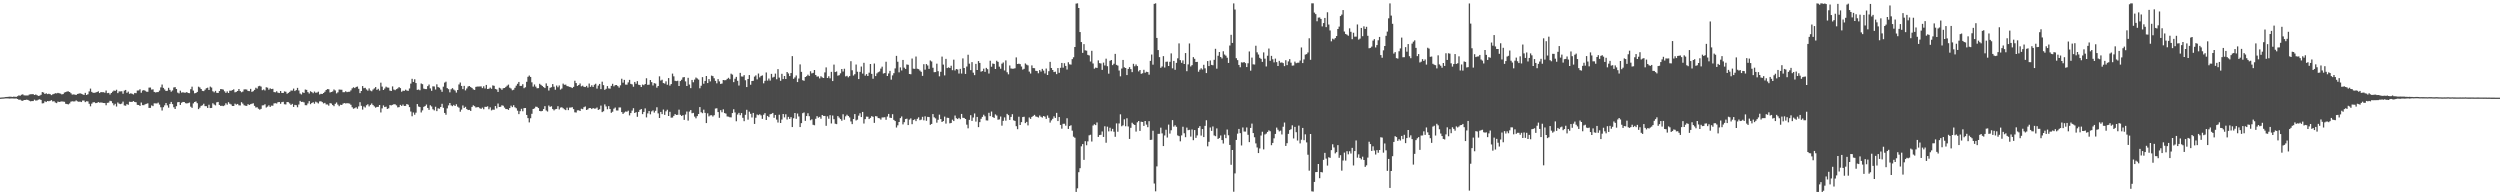 <?xml version="1.0" encoding="UTF-8"?>
<svg xmlns="http://www.w3.org/2000/svg" width="1920" height="150">
  <path d="M0 74.948h1v1.000H0zM1 74.835h1v1.000H1zM2 74.802h1v1.000H2zM3 74.697h1v1.000H3zM4 74.473h1v1.081H4zM5 74.467h1v1.115H5zM6 74.324h1v1.276H6zM7 74.239h1v1.505H7zM8 74.313h1v1.326H8zM9 74.464h1v1.177H9zM10 74.243h1v1.417H10zM11 74.302h1v1.435H11zM12 74.414h1v1.215H12zM13 73.877h1v2.146H13zM14 73.274h1v3.394H14zM15 73.517h1v3.018H15zM16 72.772h1v4.493H16zM17 72.442h1v5.024H17zM18 73.216h1v3.573H18zM19 73.312h1v3.463H19zM20 73.300h1v3.235H20zM21 73.321h1v3.419H21zM22 72.603h1v4.742H22zM23 72.414h1v5.410H23zM24 72.337h1v5.261H24zM25 72.301h1v5.315H25zM26 72.945h1v3.624H26zM27 72.570h1v4.716H27zM28 73.118h1v3.994H28zM29 73.652h1v2.891H29zM30 73.468h1v2.786H30zM31 72.788h1v3.955H31zM32 70.685h1v8.718H32zM33 71.046h1v8.230H33zM34 72.180h1v5.642H34zM35 71.644h1v6.747H35zM36 72.275h1v5.304H36zM37 71.970h1v5.824H37zM38 72.282h1v5.186H38zM39 73.071h1v3.828H39zM40 72.455h1v5.458H40zM41 72.109h1v5.604H41zM42 71.597h1v7.141H42zM43 71.746h1v7.474H43zM44 71.328h1v6.727H44zM45 71.610h1v6.734H45zM46 71.904h1v6.155H46zM47 72.475h1v5.402H47zM48 72.247h1v5.807H48zM49 71.066h1v7.097H49zM50 70.710h1v9.033H50zM51 70.225h1v9.675H51zM52 70.199h1v9.983H52zM53 70.663h1v8.807H53zM54 71.652h1v6.435H54zM55 72.668h1v5.115H55zM56 72.492h1v5.457H56zM57 72.662h1v5.202H57zM58 72.973h1v4.130H58zM59 72.125h1v5.712H59zM60 71.950h1v6.228H60zM61 71.650h1v6.375H61zM62 72.023h1v6.369H62zM63 72.450h1v4.780H63zM64 72.912h1v4.322H64zM65 71.337h1v7.096H65zM66 72.957h1v4.800H66zM67 72.377h1v5.503H67zM68 70.170h1v9.573H68zM69 68.029h1v13.626H69zM70 70.559h1v9.037H70zM71 71.266h1v7.344H71zM72 71.256h1v7.220H72zM73 71.061h1v8.129H73zM74 70.676h1v8.368H74zM75 70.155h1v8.235H75zM76 71.490h1v7.371H76zM77 70.712h1v7.992H77zM78 70.802h1v8.039H78zM79 70.827h1v8.302H79zM80 71.197h1v7.956H80zM81 69.548h1v11.304H81zM82 71.548h1v7.443H82zM83 71.330h1v7.457H83zM84 72.604h1v4.807H84zM85 71.434h1v6.273H85zM86 70.425h1v8.817H86zM87 69.525h1v11.367H87zM88 69.794h1v9.920H88zM89 68.907h1v12.901H89zM90 71.509h1v7.164H90zM91 70.179h1v9.413H91zM92 70.196h1v9.756H92zM93 70.104h1v9.451H93zM94 71.969h1v6.085H94zM95 69.591h1v11.428H95zM96 69.092h1v12.099H96zM97 71.281h1v8.703H97zM98 70.333h1v10.129H98zM99 72.017h1v6.135H99zM100 71.608h1v6.657H100zM101 72.043h1v6.206H101zM102 72.537h1v5.099H102zM103 71.351h1v6.969H103zM104 71.602h1v6.944H104zM105 69.523h1v10.998H105zM106 69.473h1v11.144H106zM107 68.577h1v12.757H107zM108 71.199h1v7.532H108zM109 69.545h1v11.209H109zM110 69.168h1v11.643H110zM111 69.688h1v10.404H111zM112 70.411h1v9.304H112zM113 70.515h1v8.853H113zM114 67.277h1v15.596H114zM115 67.240h1v15.615H115zM116 68.804h1v12.153H116zM117 68.625h1v12.875H117zM118 70.582h1v8.802H118zM119 71.032h1v8.363H119zM120 70.783h1v8.691H120zM121 70.707h1v8.088H121zM122 69.564h1v10.770H122zM123 67.138h1v15.229H123zM124 64.895h1v20.009H124zM125 67.472h1v14.834H125zM126 68.688h1v12.223H126zM127 69.908h1v9.177H127zM128 69.705h1v11.210H128zM129 67.422h1v15.291H129zM130 69.024h1v10.822H130zM131 70.380h1v7.928H131zM132 69.493h1v10.506H132zM133 67.196h1v15.180H133zM134 66.894h1v16.842H134zM135 68.357h1v13.208H135zM136 71.137h1v7.403H136zM137 71.710h1v6.642H137zM138 69.617h1v10.953H138zM139 71.113h1v7.780H139zM140 70.849h1v7.448H140zM141 71.175h1v7.145H141zM142 71.174h1v8.070H142zM143 70.694h1v8.744H143zM144 71.410h1v7.808H144zM145 71.554h1v7.203H145zM146 68.525h1v13.395H146zM147 66.575h1v16.270H147zM148 69.598h1v9.827H148zM149 71.656h1v6.668H149zM150 71.430h1v6.517H150zM151 70.601h1v8.643H151zM152 66.568h1v17.237H152zM153 67.183h1v15.520H153zM154 68.356h1v12.934H154zM155 69.804h1v11.084H155zM156 69.985h1v9.674H156zM157 68.863h1v12.638H157zM158 67.735h1v13.845H158zM159 67.341h1v15.572H159zM160 69.100h1v11.346H160zM161 66.520h1v16.488H161zM162 67.202h1v15.688H162zM163 70.087h1v9.198H163zM164 70.905h1v9.369H164zM165 69.799h1v11.169H165zM166 71.284h1v7.332H166zM167 71.421h1v6.870H167zM168 69.937h1v10.651H168zM169 68.408h1v12.971H169zM170 68.504h1v12.690H170zM171 68.832h1v12.682H171zM172 70.132h1v10.808H172zM173 71.304h1v8.002H173zM174 70.197h1v10.210H174zM175 71.436h1v7.035H175zM176 69.644h1v10.018H176zM177 69.684h1v10.548H177zM178 69.153h1v12.250H178zM179 68.622h1v12.787H179zM180 70.930h1v8.674H180zM181 70.500h1v9.810H181zM182 69.872h1v9.925H182zM183 68.341h1v12.552H183zM184 69.943h1v11.033H184zM185 70.864h1v7.605H185zM186 70.355h1v9.218H186zM187 68.666h1v12.160H187zM188 68.603h1v12.625H188zM189 68.752h1v12.582H189zM190 69.814h1v10.209H190zM191 69.993h1v10.617H191zM192 68.249h1v11.768H192zM193 70.538h1v9.137H193zM194 70.035h1v9.248H194zM195 69.006h1v12.310H195zM196 67.393h1v15.185H196zM197 68.062h1v14.329H197zM198 66.259h1v17.252H198zM199 65.881h1v18.361H199zM200 66.516h1v17.107H200zM201 69.250h1v11.696H201zM202 68.705h1v12.119H202zM203 69.492h1v10.559H203zM204 67.039h1v15.553H204zM205 67.336h1v14.552H205zM206 68.840h1v12.043H206zM207 67.860h1v14.260H207zM208 68.384h1v12.700H208zM209 68.223h1v12.965H209zM210 70.730h1v8.671H210zM211 70.900h1v8.357H211zM212 70.069h1v9.468H212zM213 71.170h1v7.328H213zM214 71.496h1v6.862H214zM215 69.866h1v9.843H215zM216 71.350h1v7.081H216zM217 71.448h1v6.729H217zM218 70.175h1v9.903H218zM219 70.439h1v9.788H219zM220 71.969h1v6.390H220zM221 71.325h1v7.161H221zM222 70.540h1v8.915H222zM223 69.524h1v11.055H223zM224 69.607h1v10.171H224zM225 68.050h1v14.070H225zM226 69.918h1v10.610H226zM227 69.194h1v11.620H227zM228 67.485h1v14.875H228zM229 69.464h1v10.818H229zM230 71.851h1v5.592H230zM231 72.534h1v5.768H231zM232 70.916h1v7.274H232zM233 71.353h1v7.308H233zM234 68.762h1v12.006H234zM235 69.026h1v11.805H235zM236 70.742h1v8.702H236zM237 71.818h1v5.852H237zM238 70.106h1v9.900H238zM239 70.691h1v8.410H239zM240 71.564h1v6.945H240zM241 70.319h1v9.353H241zM242 71.226h1v6.841H242zM243 71.040h1v7.653H243zM244 70.410h1v9.076H244zM245 72.559h1v5.318H245zM246 72.049h1v5.713H246zM247 72.184h1v6.251H247zM248 71.408h1v8.069H248zM249 70.452h1v8.550H249zM250 69.128h1v11.076H250zM251 68.401h1v11.840H251zM252 68.578h1v12.550H252zM253 71.036h1v8.175H253zM254 70.647h1v8.846H254zM255 70.220h1v10.487H255zM256 68.692h1v12.880H256zM257 69.488h1v10.251H257zM258 71.713h1v6.964H258zM259 70.918h1v9.393H259zM260 68.737h1v12.803H260zM261 68.869h1v11.551H261zM262 68.902h1v11.755H262zM263 70.806h1v8.739H263zM264 70.822h1v8.349H264zM265 70.086h1v9.376H265zM266 70.752h1v8.530H266zM267 70.484h1v8.899H267zM268 70.472h1v9.074H268zM269 69.424h1v11.048H269zM270 67.837h1v14.528H270zM271 67.032h1v16.463H271zM272 67.633h1v15.445H272zM273 66.761h1v15.628H273zM274 66.438h1v17.056H274zM275 68.208h1v13.519H275zM276 71.501h1v6.986H276zM277 69.885h1v11.375H277zM278 66.087h1v18.086H278zM279 67.722h1v14.024H279zM280 67.442h1v15.153H280zM281 68.723h1v12.098H281zM282 69.616h1v10.469H282zM283 67.893h1v13.801H283zM284 69.531h1v11.017H284zM285 70.081h1v9.363H285zM286 68.747h1v11.954H286zM287 67.872h1v13.867H287zM288 66.856h1v15.855H288zM289 69.025h1v13.076H289zM290 68.200h1v13.893H290zM291 69.602h1v11.053H291zM292 63.495h1v22.872H292zM293 66.524h1v16.742H293zM294 69.133h1v11.825H294zM295 67.967h1v14.247H295zM296 66.573h1v15.350H296zM297 67.229h1v16.449H297zM298 67.339h1v15.883H298zM299 69.561h1v11.144H299zM300 69.899h1v11.031H300zM301 66.363h1v14.157H301zM302 68.776h1v11.274H302zM303 69.278h1v10.870H303zM304 68.450h1v12.519H304zM305 67.905h1v14.598H305zM306 66.845h1v15.413H306zM307 67.700h1v12.832H307zM308 70.431h1v10.948H308zM309 69.647h1v10.657H309zM310 69.805h1v11.613H310zM311 68.885h1v12.400H311zM312 69.506h1v10.386H312zM313 69.791h1v10.627H313zM314 67.927h1v14.368H314zM315 64.212h1v21.449H315zM316 60.510h1v28.780H316zM317 62.949h1v23.436H317zM318 60.881h1v27.240H318zM319 63.775h1v22.778H319zM320 69.043h1v10.884H320zM321 68.752h1v13.063H321zM322 69.308h1v12.906H322zM323 64.118h1v22.277H323zM324 64.648h1v20.147H324zM325 68.064h1v14.002H325zM326 68.410h1v13.064H326zM327 68.454h1v11.847H327zM328 66.136h1v16.761H328zM329 64.946h1v19.427H329zM330 67.880h1v12.959H330zM331 69.741h1v12.002H331zM332 66.285h1v17.613H332zM333 66.399h1v18.385H333zM334 68.749h1v13.236H334zM335 64.784h1v20.563H335zM336 66.881h1v16.305H336zM337 67.393h1v16.126H337zM338 68.792h1v13.384H338zM339 70.499h1v9.213H339zM340 66.549h1v16.229H340zM341 63.433h1v23.303H341zM342 62.712h1v25.408H342zM343 67.699h1v15.544H343zM344 68.493h1v12.458H344zM345 70.922h1v8.200H345zM346 68.572h1v12.356H346zM347 67.679h1v13.880H347zM348 68.768h1v11.778H348zM349 69.504h1v11.923H349zM350 71.115h1v8.937H350zM351 69.113h1v12.794H351zM352 64.847h1v17.836H352zM353 63.370h1v22.440H353zM354 66.020h1v18.177H354zM355 68.475h1v12.519H355zM356 65.937h1v16.939H356zM357 69.443h1v12.600H357zM358 67.936h1v15.810H358zM359 66.419h1v18.093H359zM360 66.059h1v18.336H360zM361 66.883h1v18.324H361zM362 67.529h1v14.574H362zM363 68.671h1v12.233H363zM364 69.052h1v12.534H364zM365 66.726h1v15.855H365zM366 66.442h1v15.868H366zM367 66.475h1v15.802H367zM368 66.387h1v16.736H368zM369 66.355h1v17.277H369zM370 67.691h1v14.944H370zM371 66.268h1v17.659H371zM372 67.957h1v14.068H372zM373 65.217h1v16.878H373zM374 68.335h1v13.330H374zM375 68.151h1v15.741H375zM376 67.276h1v15.164H376zM377 68.193h1v16.584H377zM378 65.602h1v18.569H378zM379 65.902h1v18.390H379zM380 68.308h1v13.132H380zM381 68.695h1v14.574H381zM382 70.584h1v8.952H382zM383 67.393h1v14.787H383zM384 67.890h1v14.134H384zM385 68.985h1v11.841H385zM386 67.735h1v13.452H386zM387 67.609h1v15.013H387zM388 66.689h1v17.089H388zM389 65.818h1v17.962H389zM390 64.975h1v19.432H390zM391 67.333h1v15.675H391zM392 67.994h1v13.152H392zM393 69.315h1v12.974H393zM394 68.912h1v11.905H394zM395 67.440h1v14.950H395zM396 65.814h1v17.325H396zM397 64.382h1v20.627H397zM398 62.927h1v24.728H398zM399 66.008h1v19.413H399zM400 65.963h1v17.586H400zM401 64.673h1v20.786H401zM402 67.743h1v15.291H402zM403 67.006h1v15.950H403zM404 62.809h1v25.450H404zM405 58.978h1v31.738H405zM406 58.027h1v35.999H406zM407 59.090h1v31.736H407zM408 63.236h1v24.143H408zM409 66.520h1v17.181H409zM410 64.890h1v18.344H410zM411 66.496h1v15.422H411zM412 67.813h1v14.242H412zM413 67.682h1v15.334H413zM414 64.352h1v20.900H414zM415 65.180h1v20.300H415zM416 66.014h1v19.160H416zM417 66.868h1v16.912H417zM418 67.655h1v13.880H418zM419 64.043h1v20.783H419zM420 65.979h1v19.653H420zM421 69.521h1v11.525H421zM422 67.446h1v14.621H422zM423 66.970h1v14.644H423zM424 64.574h1v19.198H424zM425 66.565h1v18.215H425zM426 68.922h1v14.985H426zM427 65.681h1v17.956H427zM428 67.013h1v14.533H428zM429 65.621h1v18.457H429zM430 68.828h1v13.826H430zM431 68.019h1v14.350H431zM432 64.228h1v18.913H432zM433 65.113h1v18.850H433zM434 64.982h1v19.611H434zM435 66.086h1v16.623H435zM436 66.349h1v18.247H436zM437 66.720h1v15.936H437zM438 67.011h1v15.559H438zM439 67.660h1v14.653H439zM440 66.723h1v17.090H440zM441 62.000h1v24.255H441zM442 63.808h1v22.609H442zM443 65.979h1v18.750H443zM444 65.294h1v19.382H444zM445 64.116h1v21.133H445zM446 66.280h1v17.248H446zM447 65.773h1v18.074H447zM448 66.673h1v15.662H448zM449 66.849h1v14.922H449zM450 65.946h1v18.541H450zM451 67.283h1v16.714H451zM452 64.168h1v18.818H452zM453 66.718h1v16.255H453zM454 65.492h1v18.254H454zM455 66.745h1v16.254H455zM456 65.090h1v18.388H456zM457 64.306h1v19.034H457zM458 68.029h1v14.559H458zM459 65.729h1v18.722H459zM460 64.458h1v19.445H460zM461 68.478h1v12.622H461zM462 62.734h1v23.397H462zM463 65.394h1v20.044H463zM464 69.034h1v11.148H464zM465 68.221h1v13.564H465zM466 66.121h1v17.814H466zM467 67.893h1v13.626H467zM468 68.104h1v15.608H468zM469 65.950h1v20.679H469zM470 64.361h1v21.440H470zM471 66.318h1v17.158H471zM472 65.368h1v17.205H472zM473 65.282h1v19.573H473zM474 66.132h1v18.769H474zM475 67.303h1v15.222H475zM476 65.549h1v16.967H476zM477 60.462h1v25.589H477zM478 63.478h1v24.003H478zM479 61.344h1v25.089H479zM480 64.991h1v20.685H480zM481 65.045h1v20.768H481zM482 63.285h1v21.715H482zM483 61.320h1v27.292H483zM484 64.409h1v22.424H484zM485 64.801h1v20.139H485zM486 66.636h1v16.444H486zM487 62.947h1v23.818H487zM488 64.317h1v21.803H488zM489 62.302h1v27.406H489zM490 65.054h1v20.934H490zM491 65.350h1v19.037H491zM492 66.811h1v16.898H492zM493 64.930h1v22.704H493zM494 65.427h1v20.554H494zM495 64.515h1v18.748H495zM496 60.111h1v30.027H496zM497 65.153h1v21.930H497zM498 65.009h1v20.262H498zM499 61.463h1v26.338H499zM500 63.053h1v22.486H500zM501 65.649h1v19.120H501zM502 63.829h1v22.657H502zM503 64.191h1v20.882H503zM504 67.336h1v15.041H504zM505 66.066h1v21.015H505zM506 58.643h1v31.977H506zM507 61.871h1v24.110H507zM508 61.229h1v26.449H508zM509 63.801h1v20.333H509zM510 64.202h1v24.006H510zM511 62.447h1v23.052H511zM512 65.078h1v19.179H512zM513 59.930h1v29.144H513zM514 65.763h1v20.106H514zM515 64.584h1v25.795H515zM516 56.540h1v33.717H516zM517 58.601h1v30.387H517zM518 62.063h1v25.539H518zM519 62.304h1v26.026H519zM520 61.984h1v26.200H520zM521 66.073h1v18.161H521zM522 62.250h1v25.942H522zM523 61.229h1v27.842H523zM524 59.434h1v28.994H524zM525 59.208h1v32.870H525zM526 62.506h1v25.433H526zM527 66.043h1v19.620H527zM528 59.727h1v32.875H528zM529 64.907h1v20.802H529zM530 67.679h1v16.862H530zM531 61.410h1v25.565H531zM532 63.201h1v23.481H532zM533 61.156h1v28.369H533zM534 59.570h1v31.328H534zM535 60.268h1v28.931H535zM536 61.137h1v26.404H536zM537 67.804h1v14.405H537zM538 65.834h1v20.383H538zM539 59.247h1v27.703H539zM540 64.333h1v19.872H540zM541 62.180h1v24.502H541zM542 58.381h1v36.113H542zM543 63.788h1v23.261H543zM544 60.698h1v28.711H544zM545 62.518h1v26.067H545zM546 58.078h1v30.371H546zM547 58.447h1v31.033H547zM548 60.108h1v28.388H548zM549 62.112h1v21.241H549zM550 64.006h1v19.132H550zM551 60.796h1v25.278H551zM552 62.510h1v27.938H552zM553 64.452h1v20.175H553zM554 64.170h1v22.062H554zM555 61.423h1v22.544H555zM556 61.666h1v25.159H556zM557 61.536h1v25.710H557zM558 60.581h1v28.872H558zM559 59.736h1v29.883H559zM560 60.832h1v29.244H560zM561 56.595h1v33.581H561zM562 57.273h1v29.571H562zM563 63.094h1v20.834H563zM564 60.443h1v25.915H564zM565 59.030h1v34.109H565zM566 62.073h1v25.879H566zM567 65.707h1v20.961H567zM568 55.977h1v32.475H568zM569 58.738h1v28.081H569zM570 58.838h1v31.611H570zM571 57.683h1v35.419H571zM572 61.641h1v26.524H572zM573 66.849h1v17.477H573zM574 60.652h1v31.275H574zM575 57.637h1v28.138H575zM576 65.056h1v22.345H576zM577 62.224h1v28.001H577zM578 62.065h1v24.684H578zM579 58.810h1v36.364H579zM580 57.900h1v32.512H580zM581 60.964h1v26.973H581zM582 56.452h1v32.009H582zM583 59.438h1v28.305H583zM584 58.326h1v30.308H584zM585 57.903h1v33.383H585zM586 63.984h1v24.133H586zM587 62.061h1v24.836H587zM588 55.628h1v36.513H588zM589 61.909h1v27.146H589zM590 60.326h1v29.647H590zM591 61.900h1v25.865H591zM592 56.720h1v30.723H592zM593 59.526h1v27.196H593zM594 58.992h1v31.496H594zM595 56.548h1v31.708H595zM596 60.883h1v30.967H596zM597 53.105h1v40.977H597zM598 59.619h1v28.491H598zM599 62.037h1v32.437H599zM600 56.689h1v35.126H600zM601 60.727h1v26.835H601zM602 58.345h1v31.823H602zM603 60.672h1v27.071H603zM604 55.273h1v36.532H604zM605 56.435h1v33.329H605zM606 58.396h1v32.924H606zM607 56.134h1v33.806H607zM608 43.129h1v54.444H608zM609 60.533h1v30.278H609zM610 59.447h1v27.351H610zM611 57.939h1v33.312H611zM612 63.020h1v24.180H612zM613 60.297h1v29.157H613zM614 49.473h1v48.097H614zM615 55.178h1v39.406H615zM616 61.596h1v25.354H616zM617 62.077h1v24.320H617zM618 59.147h1v33.693H618zM619 58.513h1v30.633H619zM620 57.325h1v29.679H620zM621 58.293h1v30.928H621zM622 54.747h1v37.625H622zM623 56.366h1v35.300H623zM624 55.974h1v39.894H624zM625 53.752h1v42.449H625zM626 57.603h1v33.650H626zM627 58.809h1v30.390H627zM628 58.676h1v31.671H628zM629 60.196h1v29.560H629zM630 58.567h1v32.612H630zM631 59.459h1v28.837H631zM632 59.904h1v29.133H632zM633 55.601h1v33.428H633zM634 51.781h1v44.832H634zM635 59.921h1v29.400H635zM636 58.562h1v32.616H636zM637 60.183h1v28.275H637zM638 55.215h1v39.590H638zM639 62.241h1v26.508H639zM640 49.630h1v41.918H640zM641 55.361h1v39.683H641zM642 54.877h1v40.433H642zM643 58.094h1v31.055H643zM644 57.767h1v32.539H644zM645 56.329h1v35.120H645zM646 53.009h1v39.696H646zM647 54.953h1v32.821H647zM648 52.791h1v39.146H648zM649 58.694h1v30.647H649zM650 58.238h1v29.855H650zM651 59.382h1v29.698H651zM652 58.421h1v31.788H652zM653 46.990h1v46.288H653zM654 53.941h1v41.401H654zM655 58.026h1v33.363H655zM656 57.006h1v30.589H656zM657 49.556h1v42.972H657zM658 55.093h1v36.790H658zM659 60.731h1v28.099H659zM660 55.172h1v31.810H660zM661 51.086h1v38.809H661zM662 56.538h1v29.423H662zM663 48.214h1v46.661H663zM664 58.120h1v33.362H664zM665 56.944h1v32.596H665zM666 58.355h1v31.272H666zM667 55.823h1v35.604H667zM668 49.159h1v41.356H668zM669 56.725h1v32.486H669zM670 60.479h1v29.230H670zM671 48.796h1v45.575H671zM672 58.398h1v30.775H672zM673 56.363h1v33.052H673zM674 55.432h1v35.265H674zM675 54.871h1v35.998H675zM676 52.666h1v39.191H676zM677 51.201h1v39.027H677zM678 56.497h1v33.651H678zM679 56.124h1v33.877H679zM680 47.434h1v44.597H680zM681 58.351h1v31.130H681zM682 56.415h1v31.106H682zM683 54.440h1v35.937H683zM684 61.168h1v29.467H684zM685 57.884h1v29.845H685zM686 56.200h1v35.855H686zM687 52.526h1v40.466H687zM688 42.905h1v55.029H688zM689 47.433h1v48.799H689zM690 55.566h1v38.136H690zM691 51.741h1v38.972H691zM692 54.105h1v35.357H692zM693 46.049h1v49.469H693zM694 51.963h1v41.904H694zM695 52.938h1v38.522H695zM696 49.486h1v41.665H696zM697 49.763h1v46.302H697zM698 56.837h1v34.999H698zM699 57.040h1v33.889H699zM700 44.977h1v50.421H700zM701 52.746h1v39.469H701zM702 52.878h1v38.786H702zM703 43.420h1v49.635H703zM704 52.773h1v38.446H704zM705 53.115h1v36.994H705zM706 54.173h1v38.158H706zM707 55.136h1v36.722H707zM708 58.270h1v31.419H708zM709 49.327h1v43.084H709zM710 53.522h1v35.816H710zM711 49.195h1v43.590H711zM712 50.272h1v39.496H712zM713 52.887h1v36.997H713zM714 46.420h1v49.448H714zM715 47.217h1v47.970H715zM716 51.999h1v35.584H716zM717 55.439h1v34.670H717zM718 55.357h1v35.595H718zM719 48.911h1v45.292H719zM720 54.661h1v37.352H720zM721 58.602h1v29.465H721zM722 55.150h1v36.283H722zM723 43.459h1v50.260H723zM724 49.590h1v43.406H724zM725 57.891h1v31.641H725zM726 45.207h1v49.724H726zM727 52.299h1v38.101H727zM728 51.693h1v38.901H728zM729 52.205h1v42.537H729zM730 50.485h1v43.926H730zM731 53.924h1v37.967H731zM732 45.811h1v47.192H732zM733 54.107h1v34.645H733zM734 52.999h1v37.806H734zM735 53.363h1v38.105H735zM736 56.492h1v34.047H736zM737 52.879h1v38.651H737zM738 56.469h1v31.048H738zM739 44.855h1v45.603H739zM740 52.244h1v38.309H740zM741 56.770h1v34.621H741zM742 51.084h1v44.636H742zM743 42.061h1v56.501H743zM744 48.872h1v43.167H744zM745 53.862h1v34.586H745zM746 47.695h1v45.204H746zM747 55.813h1v34.427H747zM748 57.700h1v29.435H748zM749 49.037h1v44.356H749zM750 53.780h1v36.045H750zM751 46.879h1v50.783H751zM752 48.335h1v45.456H752zM753 55.025h1v36.223H753zM754 54.573h1v35.188H754zM755 52.733h1v35.403H755zM756 55.208h1v34.122H756zM757 52.105h1v40.353H757zM758 53.165h1v39.412H758zM759 56.499h1v30.129H759zM760 46.628h1v42.567H760zM761 51.268h1v34.382H761zM762 48.777h1v41.122H762zM763 49.098h1v41.477H763zM764 52.981h1v34.863H764zM765 46.639h1v42.108H765zM766 47.490h1v44.488H766zM767 51.186h1v40.534H767zM768 52.799h1v36.695H768zM769 48.914h1v47.601H769zM770 47.972h1v44.878H770zM771 54.098h1v36.063H771zM772 46.370h1v46.325H772zM773 55.505h1v31.921H773zM774 57.082h1v31.348H774zM775 50.287h1v41.845H775zM776 52.576h1v37.208H776zM777 52.769h1v34.948H777zM778 52.762h1v39.635H778zM779 52.450h1v40.428H779zM780 44.065h1v52.847H780zM781 49.158h1v50.064H781zM782 48.906h1v40.756H782zM783 49.266h1v46.729H783zM784 51.101h1v42.684H784zM785 53.475h1v36.411H785zM786 52.855h1v36.795H786zM787 48.764h1v45.817H787zM788 49.668h1v43.928H788zM789 50.222h1v46.071H789zM790 54.968h1v35.249H790zM791 56.481h1v34.831H791zM792 50.229h1v39.577H792zM793 52.253h1v36.803H793zM794 52.370h1v35.849H794zM795 54.384h1v35.070H795zM796 54.554h1v35.176H796zM797 56.266h1v33.979H797zM798 53.834h1v34.840H798zM799 54.980h1v34.710H799zM800 52.883h1v37.456H800zM801 54.222h1v34.870H801zM802 56.427h1v33.172H802zM803 52.646h1v38.632H803zM804 57.594h1v31.091H804zM805 54.683h1v35.807H805zM806 47.497h1v46.662H806zM807 52.204h1v40.245H807zM808 53.756h1v37.506H808zM809 55.325h1v34.009H809zM810 55.035h1v35.515H810zM811 56.934h1v29.734H811zM812 52.292h1v40.695H812zM813 55.936h1v33.972H813zM814 52.084h1v43.873H814zM815 48.341h1v50.469H815zM816 51.953h1v43.139H816zM817 48.530h1v46.480H817zM818 50.621h1v45.868H818zM819 53.385h1v37.450H819zM820 47.825h1v51.177H820zM821 49.403h1v47.419H821zM822 49.596h1v46.608H822zM823 45.412h1v54.955H823zM824 43.974h1v60.979H824zM825 36.085h1v69.689H825zM826 2.778h1v144.606H826zM827 2.578h1v142.042H827zM828 6.129h1v126.111H828zM829 24.624h1v104.546H829zM830 32.327h1v80.040H830zM831 40.588h1v70.033H831zM832 33.896h1v88.879H832zM833 38.661h1v69.793H833zM834 38.929h1v72.625H834zM835 42.127h1v66.484H835zM836 42.594h1v61.350H836zM837 47.239h1v56.247H837zM838 38.997h1v69.681H838zM839 48.737h1v47.684H839zM840 52.759h1v42.689H840zM841 51.897h1v44.194H841zM842 52.184h1v41.877H842zM843 46.363h1v58.805H843zM844 48.474h1v55.237H844zM845 48.726h1v54.810H845zM846 53.636h1v47.325H846zM847 48.099h1v57.058H847zM848 50.253h1v46.707H848zM849 45.067h1v64.566H849zM850 50.849h1v46.414H850zM851 56.589h1v44.326H851zM852 46.685h1v51.398H852zM853 46.090h1v54.734H853zM854 50.038h1v48.946H854zM855 48.927h1v52.255H855zM856 41.392h1v63.655H856zM857 49.824h1v44.939H857zM858 50.382h1v50.801H858zM859 54.183h1v40.629H859zM860 58.642h1v29.184H860zM861 52.625h1v44.351H861zM862 46.053h1v50.180H862zM863 51.714h1v39.927H863zM864 52.214h1v44.746H864zM865 57.672h1v33.173H865zM866 52.933h1v44.194H866zM867 51.568h1v55.126H867zM868 53.092h1v45.047H868zM869 55.384h1v38.881H869zM870 49.018h1v46.358H870zM871 50.878h1v45.105H871zM872 49.499h1v51.571H872zM873 50.764h1v43.206H873zM874 54.834h1v38.083H874zM875 53.751h1v46.796H875zM876 56.672h1v36.797H876zM877 56.253h1v37.443H877zM878 53.584h1v43.112H878zM879 55.879h1v37.072H879zM880 55.106h1v40.594H880zM881 55.354h1v42.313H881zM882 57.366h1v35.721H882zM883 46.726h1v60.743H883zM884 41.902h1v65.389H884zM885 49.641h1v50.774H885zM886 2.971h1v137.967H886zM887 2.583h1v144.342H887zM888 29.128h1v98.647H888zM889 38.429h1v64.370H889zM890 43.888h1v58.893H890zM891 52.091h1v45.965H891zM892 51.056h1v51.402H892zM893 43.120h1v69.063H893zM894 51.871h1v52.183H894zM895 47.461h1v52.186H895zM896 47.286h1v58.335H896zM897 50.670h1v45.015H897zM898 47.474h1v55.135H898zM899 40.986h1v59.073H899zM900 52.482h1v39.781H900zM901 46.772h1v50.488H901zM902 53.617h1v42.604H902zM903 48.306h1v49.061H903zM904 44.775h1v59.231H904zM905 33.312h1v71.227H905zM906 46.178h1v62.344H906zM907 48.217h1v55.773H907zM908 46.392h1v50.921H908zM909 49.132h1v53.235H909zM910 40.730h1v64.648H910zM911 54.686h1v43.317H911zM912 49.482h1v50.493H912zM913 33.392h1v66.284H913zM914 51.067h1v53.848H914zM915 50.040h1v49.396H915zM916 43.872h1v63.818H916zM917 45.183h1v54.686H917zM918 47.625h1v58.254H918zM919 47.515h1v56.460H919zM920 55.080h1v43.162H920zM921 53.500h1v43.352H921zM922 52.438h1v51.718H922zM923 53.378h1v45.734H923zM924 49.760h1v55.511H924zM925 52.472h1v44.175H925zM926 56.109h1v36.252H926zM927 46.916h1v65.488H927zM928 50.757h1v58.135H928zM929 46.462h1v51.410H929zM930 49.801h1v50.723H930zM931 50.107h1v47.015H931zM932 45.945h1v58.093H932zM933 37.467h1v67.158H933zM934 52.749h1v45.853H934zM935 42.824h1v63.857H935zM936 39.951h1v65.979H936zM937 43.771h1v60.289H937zM938 44.922h1v62.651H938zM939 39.349h1v70.893H939zM940 41.856h1v61.556H940zM941 42.758h1v63.353H941zM942 44.354h1v55.119H942zM943 48.308h1v55.566H943zM944 34.984h1v76.320H944zM945 26.747h1v99.794H945zM946 32.994h1v82.188H946zM947 2.618h1v144.636H947zM948 7.331h1v125.838H948zM949 44.693h1v62.772H949zM950 46.171h1v56.475H950zM951 49.881h1v49.130H951zM952 51.656h1v50.591H952zM953 47.865h1v63.851H953zM954 48.056h1v49.845H954zM955 47.615h1v53.408H955zM956 48.500h1v52.574H956zM957 51.486h1v46.432H957zM958 48.588h1v54.927H958zM959 39.528h1v69.650H959zM960 54.298h1v43.944H960zM961 44.253h1v50.687H961zM962 49.406h1v52.782H962zM963 49.555h1v55.876H963zM964 35.115h1v75.024H964zM965 40.212h1v73.041H965zM966 41.882h1v75.652H966zM967 44.382h1v69.651H967zM968 45.223h1v58.862H968zM969 47.533h1v53.653H969zM970 40.221h1v74.542H970zM971 45.068h1v58.199H971zM972 51.050h1v51.556H972zM973 42.795h1v58.536H973zM974 37.254h1v62.855H974zM975 46.707h1v54.098H975zM976 42.922h1v68.603H976zM977 45.499h1v64.292H977zM978 47.945h1v58.275H978zM979 45.016h1v57.854H979zM980 47.707h1v50.293H980zM981 50.699h1v48.940H981zM982 46.770h1v54.136H982zM983 48.127h1v52.150H983zM984 47.947h1v55.328H984zM985 48.466h1v48.844H985zM986 50.790h1v43.301H986zM987 46.227h1v65.865H987zM988 50.032h1v59.966H988zM989 47.145h1v55.640H989zM990 45.415h1v54.459H990zM991 48.115h1v51.114H991zM992 50.456h1v45.817H992zM993 50.280h1v56.047H993zM994 47.309h1v50.141H994zM995 48.517h1v53.021H995zM996 48.161h1v59.781H996zM997 48.147h1v48.308H997zM998 46.496h1v63.645H998zM999 36.438h1v70.879H999zM1000 48.436h1v49.836H1000zM1001 45.609h1v62.086H1001zM1002 41.921h1v61.228H1002zM1003 41.596h1v67.768H1003zM1004 40.280h1v78.580H1004zM1005 29.371h1v101.696H1005zM1006 45.930h1v56.994H1006zM1007 2.577h1v144.376H1007zM1008 2.584h1v144.586H1008zM1009 9.697h1v130.022H1009zM1010 10.868h1v121.307H1010zM1011 16.333h1v115.762H1011zM1012 13.518h1v112.458H1012zM1013 13.433h1v123.416H1013zM1014 14.535h1v117.541H1014zM1015 20.254h1v112.154H1015zM1016 17.694h1v105.102H1016zM1017 13.758h1v103.656H1017zM1018 20.814h1v101.013H1018zM1019 9.418h1v117.755H1019zM1020 18.840h1v101.924H1020zM1021 23.411h1v97.835H1021zM1022 31.748h1v83.538H1022zM1023 29.673h1v81.113H1023zM1024 30.285h1v82.962H1024zM1025 29.249h1v88.537H1025zM1026 27.680h1v89.139H1026zM1027 22.283h1v89.166H1027zM1028 20.448h1v100.753H1028zM1029 12.318h1v106.899H1029zM1030 11.221h1v119.839H1030zM1031 7.708h1v115.602H1031zM1032 24.194h1v92.986H1032zM1033 26.112h1v97.231H1033zM1034 26.647h1v89.486H1034zM1035 27.452h1v91.089H1035zM1036 21.748h1v94.440H1036zM1037 24.434h1v93.487H1037zM1038 30.092h1v83.481H1038zM1039 25.147h1v101.954H1039zM1040 28.160h1v87.845H1040zM1041 28.115h1v79.744H1041zM1042 18.789h1v102.304H1042zM1043 30.405h1v88.103H1043zM1044 29.633h1v91.700H1044zM1045 21.453h1v100.979H1045zM1046 27.812h1v92.492H1046zM1047 20.230h1v102.668H1047zM1048 22.212h1v105.965H1048zM1049 20.598h1v106.357H1049zM1050 27.470h1v93.561H1050zM1051 37.087h1v71.784H1051zM1052 36.785h1v73.841H1052zM1053 35.801h1v80.109H1053zM1054 31.190h1v81.213H1054zM1055 30.079h1v85.526H1055zM1056 36.448h1v82.249H1056zM1057 34.618h1v80.691H1057zM1058 30.945h1v86.366H1058zM1059 28.371h1v86.842H1059zM1060 42.269h1v63.172H1060zM1061 44.339h1v61.358H1061zM1062 38.671h1v78.573H1062zM1063 35.351h1v74.837H1063zM1064 27.518h1v87.929H1064zM1065 24.293h1v106.938H1065zM1066 14.059h1v108.003H1066zM1067 2.616h1v141.729H1067zM1068 12.003h1v119.314H1068zM1069 18.284h1v101.688H1069zM1070 41.184h1v67.814H1070zM1071 40.029h1v64.595H1071zM1072 44.666h1v60.612H1072zM1073 44.995h1v63.176H1073zM1074 39.358h1v67.549H1074zM1075 37.146h1v70.776H1075zM1076 28.856h1v75.561H1076zM1077 44.002h1v62.865H1077zM1078 43.905h1v59.622H1078zM1079 36.206h1v73.736H1079zM1080 39.696h1v66.332H1080zM1081 33.845h1v66.018H1081zM1082 43.153h1v62.397H1082zM1083 44.716h1v59.208H1083zM1084 33.470h1v73.400H1084zM1085 32.001h1v94.399H1085zM1086 30.962h1v87.203H1086zM1087 36.747h1v70.860H1087zM1088 43.109h1v63.128H1088zM1089 41.517h1v63.808H1089zM1090 47.962h1v67.127H1090zM1091 47.384h1v56.708H1091zM1092 45.434h1v58.620H1092zM1093 46.811h1v54.053H1093zM1094 45.657h1v57.941H1094zM1095 49.617h1v48.288H1095zM1096 36.676h1v64.943H1096zM1097 37.339h1v66.340H1097zM1098 43.621h1v62.542H1098zM1099 43.422h1v66.278H1099zM1100 48.977h1v48.276H1100zM1101 49.702h1v46.873H1101zM1102 50.056h1v54.040H1102zM1103 52.539h1v42.538H1103zM1104 42.507h1v53.740H1104zM1105 49.468h1v49.806H1105zM1106 50.479h1v52.052H1106zM1107 52.004h1v52.494H1107zM1108 48.381h1v58.316H1108zM1109 50.660h1v56.446H1109zM1110 40.899h1v62.334H1110zM1111 46.024h1v51.757H1111zM1112 40.900h1v63.772H1112zM1113 41.227h1v58.020H1113zM1114 48.653h1v53.660H1114zM1115 51.134h1v46.591H1115zM1116 49.193h1v49.787H1116zM1117 41.514h1v58.841H1117zM1118 49.125h1v47.952H1118zM1119 48.610h1v49.308H1119zM1120 43.287h1v53.882H1120zM1121 54.123h1v42.046H1121zM1122 49.489h1v46.520H1122zM1123 54.202h1v40.972H1123zM1124 47.216h1v50.471H1124zM1125 47.567h1v60.794H1125zM1126 51.815h1v48.396H1126zM1127 51.579h1v41.316H1127zM1128 2.636h1v143.736H1128zM1129 18.151h1v107.585H1129zM1130 37.047h1v76.731H1130zM1131 51.918h1v53.766H1131zM1132 41.650h1v74.541H1132zM1133 43.830h1v56.858H1133zM1134 43.398h1v57.601H1134zM1135 43.336h1v62.317H1135zM1136 42.213h1v58.179H1136zM1137 45.697h1v54.308H1137zM1138 46.549h1v53.099H1138zM1139 48.724h1v52.857H1139zM1140 38.401h1v63.485H1140zM1141 42.139h1v59.469H1141zM1142 46.047h1v59.296H1142zM1143 43.884h1v58.582H1143zM1144 44.364h1v55.890H1144zM1145 32.653h1v78.316H1145zM1146 35.073h1v80.622H1146zM1147 26.932h1v78.740H1147zM1148 35.697h1v79.125H1148zM1149 37.642h1v69.002H1149zM1150 37.635h1v71.997H1150zM1151 41.302h1v71.226H1151zM1152 33.245h1v73.932H1152zM1153 45.682h1v56.081H1153zM1154 36.708h1v72.566H1154zM1155 49.043h1v51.688H1155zM1156 46.883h1v55.649H1156zM1157 43.436h1v57.407H1157zM1158 42.863h1v59.508H1158zM1159 38.828h1v61.284H1159zM1160 46.668h1v51.126H1160zM1161 48.051h1v49.779H1161zM1162 52.455h1v50.715H1162zM1163 46.572h1v52.767H1163zM1164 44.233h1v58.538H1164zM1165 47.073h1v54.915H1165zM1166 48.426h1v53.563H1166zM1167 43.283h1v60.194H1167zM1168 48.722h1v53.255H1168zM1169 34.181h1v71.781H1169zM1170 41.015h1v60.739H1170zM1171 44.501h1v61.379H1171zM1172 40.296h1v61.697H1172zM1173 47.198h1v59.559H1173zM1174 44.512h1v59.066H1174zM1175 41.032h1v65.901H1175zM1176 42.486h1v56.764H1176zM1177 50.677h1v48.337H1177zM1178 45.343h1v53.184H1178zM1179 48.323h1v53.713H1179zM1180 52.394h1v44.161H1180zM1181 49.031h1v45.115H1181zM1182 47.284h1v51.753H1182zM1183 45.145h1v60.115H1183zM1184 48.926h1v46.121H1184zM1185 29.444h1v97.538H1185zM1186 45.774h1v52.144H1186zM1187 31.632h1v72.051H1187zM1188 42.631h1v63.474H1188zM1189 28.146h1v77.277H1189zM1190 46.256h1v50.587H1190zM1191 47.062h1v53.275H1191zM1192 41.307h1v60.557H1192zM1193 41.353h1v59.680H1193zM1194 45.061h1v48.191H1194zM1195 47.420h1v53.098H1195zM1196 39.772h1v58.458H1196zM1197 35.378h1v63.766H1197zM1198 44.252h1v53.518H1198zM1199 41.944h1v55.281H1199zM1200 48.079h1v51.916H1200zM1201 45.463h1v53.644H1201zM1202 45.245h1v51.313H1202zM1203 43.364h1v59.091H1203zM1204 45.733h1v53.413H1204zM1205 50.668h1v49.756H1205zM1206 39.530h1v55.738H1206zM1207 43.158h1v55.018H1207zM1208 49.593h1v45.381H1208zM1209 42.051h1v51.328H1209zM1210 41.158h1v54.625H1210zM1211 45.348h1v51.721H1211zM1212 52.333h1v46.674H1212zM1213 53.842h1v38.746H1213zM1214 54.213h1v39.478H1214zM1215 50.583h1v50.238H1215zM1216 48.191h1v48.098H1216zM1217 50.453h1v45.323H1217zM1218 43.069h1v54.935H1218zM1219 47.281h1v51.066H1219zM1220 50.924h1v47.050H1220zM1221 40.240h1v61.210H1221zM1222 42.606h1v61.085H1222zM1223 47.091h1v51.520H1223zM1224 47.091h1v54.570H1224zM1225 48.946h1v53.047H1225zM1226 43.791h1v52.924H1226zM1227 42.357h1v59.652H1227zM1228 45.235h1v54.845H1228zM1229 42.889h1v63.913H1229zM1230 42.381h1v60.296H1230zM1231 43.497h1v54.619H1231zM1232 47.571h1v53.286H1232zM1233 44.383h1v58.015H1233zM1234 51.723h1v45.179H1234zM1235 48.898h1v52.439H1235zM1236 46.758h1v49.927H1236zM1237 50.376h1v48.469H1237zM1238 50.066h1v47.313H1238zM1239 52.875h1v40.408H1239zM1240 50.217h1v44.145H1240zM1241 51.774h1v46.297H1241zM1242 53.936h1v37.809H1242zM1243 56.457h1v34.181H1243zM1244 46.868h1v44.857H1244zM1245 53.167h1v42.633H1245zM1246 51.953h1v46.324H1246zM1247 44.870h1v51.937H1247zM1248 45.358h1v51.650H1248zM1249 49.031h1v43.616H1249zM1250 41.651h1v56.091H1250zM1251 38.897h1v59.355H1251zM1252 48.126h1v49.477H1252zM1253 51.089h1v44.729H1253zM1254 50.912h1v46.678H1254zM1255 43.971h1v52.680H1255zM1256 41.531h1v56.087H1256zM1257 45.292h1v50.622H1257zM1258 43.581h1v56.175H1258zM1259 40.092h1v57.652H1259zM1260 45.689h1v56.306H1260zM1261 45.020h1v57.836H1261zM1262 44.656h1v50.621H1262zM1263 51.723h1v46.454H1263zM1264 45.753h1v53.635H1264zM1265 49.174h1v49.185H1265zM1266 50.197h1v48.514H1266zM1267 50.596h1v47.335H1267zM1268 49.892h1v47.329H1268zM1269 54.422h1v41.617H1269zM1270 54.502h1v38.285H1270zM1271 55.392h1v36.096H1271zM1272 56.377h1v33.720H1272zM1273 50.743h1v45.881H1273zM1274 50.489h1v44.847H1274zM1275 47.667h1v45.310H1275zM1276 45.608h1v51.629H1276zM1277 43.627h1v49.229H1277zM1278 46.504h1v52.589H1278zM1279 44.836h1v54.460H1279zM1280 44.939h1v56.922H1280zM1281 44.826h1v52.228H1281zM1282 48.571h1v49.213H1282zM1283 48.672h1v52.656H1283zM1284 31.519h1v69.144H1284zM1285 44.945h1v54.475H1285zM1286 43.229h1v56.453H1286zM1287 44.597h1v56.294H1287zM1288 42.958h1v57.793H1288zM1289 42.799h1v59.181H1289zM1290 42.573h1v61.035H1290zM1291 43.898h1v53.753H1291zM1292 48.174h1v44.834H1292zM1293 42.509h1v55.038H1293zM1294 43.448h1v52.329H1294zM1295 50.130h1v44.534H1295zM1296 50.857h1v44.291H1296zM1297 38.456h1v63.602H1297zM1298 46.894h1v52.896H1298zM1299 52.571h1v41.331H1299zM1300 46.069h1v49.995H1300zM1301 45.446h1v51.689H1301zM1302 50.517h1v47.982H1302zM1303 50.100h1v42.809H1303zM1304 48.385h1v47.193H1304zM1305 44.762h1v54.287H1305zM1306 50.992h1v44.871H1306zM1307 41.989h1v54.898H1307zM1308 43.005h1v53.725H1308zM1309 42.391h1v52.528H1309zM1310 33.708h1v61.076H1310zM1311 44.174h1v52.685H1311zM1312 47.099h1v48.345H1312zM1313 16.472h1v83.867H1313zM1314 36.407h1v59.741H1314zM1315 48.729h1v48.615H1315zM1316 41.176h1v53.493H1316zM1317 42.041h1v52.560H1317zM1318 51.394h1v44.273H1318zM1319 49.070h1v53.385H1319zM1320 49.863h1v48.050H1320zM1321 45.804h1v46.758H1321zM1322 43.107h1v54.565H1322zM1323 47.135h1v48.517H1323zM1324 51.140h1v43.220H1324zM1325 48.157h1v43.678H1325zM1326 56.014h1v38.483H1326zM1327 53.661h1v36.010H1327zM1328 55.058h1v35.019H1328zM1329 58.593h1v34.709H1329zM1330 52.696h1v39.226H1330zM1331 57.635h1v32.279H1331zM1332 55.846h1v36.539H1332zM1333 44.060h1v54.233H1333zM1334 53.543h1v39.719H1334zM1335 54.246h1v37.558H1335zM1336 53.805h1v39.179H1336zM1337 56.113h1v36.686H1337zM1338 54.469h1v37.495H1338zM1339 54.600h1v38.336H1339zM1340 56.493h1v31.354H1340zM1341 44.631h1v50.291H1341zM1342 48.240h1v47.695H1342zM1343 44.991h1v46.070H1343zM1344 48.442h1v44.417H1344zM1345 52.803h1v41.943H1345zM1346 57.705h1v34.130H1346zM1347 51.968h1v41.829H1347zM1348 55.253h1v37.503H1348zM1349 59.399h1v32.101H1349zM1350 55.410h1v34.753H1350zM1351 57.615h1v29.752H1351zM1352 59.544h1v32.257H1352zM1353 59.803h1v30.994H1353zM1354 58.461h1v32.242H1354zM1355 61.783h1v28.921H1355zM1356 60.108h1v27.597H1356zM1357 62.544h1v25.627H1357zM1358 63.896h1v22.359H1358zM1359 59.101h1v29.629H1359zM1360 60.523h1v27.765H1360zM1361 62.220h1v28.810H1361zM1362 57.805h1v32.756H1362zM1363 56.623h1v36.368H1363zM1364 60.202h1v28.016H1364zM1365 53.691h1v35.668H1365zM1366 59.182h1v31.659H1366zM1367 54.457h1v41.327H1367zM1368 50.053h1v39.475H1368zM1369 56.544h1v36.652H1369zM1370 52.951h1v36.415H1370zM1371 53.426h1v39.170H1371zM1372 59.292h1v30.724H1372zM1373 55.214h1v38.725H1373zM1374 53.990h1v36.795H1374zM1375 52.103h1v36.447H1375zM1376 56.233h1v36.774H1376zM1377 55.290h1v35.020H1377zM1378 61.086h1v30.093H1378zM1379 54.942h1v37.018H1379zM1380 58.345h1v31.257H1380zM1381 56.253h1v34.877H1381zM1382 58.105h1v30.175H1382zM1383 60.494h1v31.497H1383zM1384 59.217h1v31.797H1384zM1385 58.940h1v33.422H1385zM1386 58.793h1v33.581H1386zM1387 65.300h1v20.492H1387zM1388 33.761h1v82.970H1388zM1389 28.312h1v89.282H1389zM1390 26.283h1v91.461H1390zM1391 18.849h1v101.275H1391zM1392 28.313h1v94.792H1392zM1393 19.996h1v95.911H1393zM1394 31.143h1v86.581H1394zM1395 2.620h1v144.788H1395zM1396 2.800h1v144.616H1396zM1397 3.616h1v138.004H1397zM1398 2.579h1v137.317H1398zM1399 2.678h1v144.702H1399zM1400 2.985h1v143.517H1400zM1401 2.674h1v139.941H1401zM1402 3.112h1v132.406H1402zM1403 15.775h1v122.060H1403zM1404 7.892h1v124.058H1404zM1405 3.508h1v138.093H1405zM1406 11.575h1v125.465H1406zM1407 16.492h1v111.606H1407zM1408 15.457h1v127.806H1408zM1409 10.535h1v126.574H1409zM1410 20.240h1v114.480H1410zM1411 2.982h1v116.813H1411zM1412 11.303h1v120.420H1412zM1413 7.980h1v120.783H1413zM1414 23.347h1v95.631H1414zM1415 15.009h1v113.974H1415zM1416 17.258h1v117.710H1416zM1417 13.656h1v114.344H1417zM1418 3.530h1v116.949H1418zM1419 2.822h1v132.115H1419zM1420 7.710h1v116.698H1420zM1421 9.202h1v109.077H1421zM1422 13.368h1v104.984H1422zM1423 9.872h1v111.161H1423zM1424 16.121h1v105.105H1424zM1425 10.977h1v118.608H1425zM1426 14.043h1v111.618H1426zM1427 16.448h1v109.579H1427zM1428 11.288h1v108.823H1428zM1429 24.864h1v98.727H1429zM1430 26.190h1v100.201H1430zM1431 11.457h1v122.074H1431zM1432 19.535h1v102.693H1432zM1433 8.089h1v118.081H1433zM1434 22.520h1v100.042H1434zM1435 11.104h1v122.248H1435zM1436 3.026h1v129.273H1436zM1437 12.651h1v105.395H1437zM1438 11.395h1v115.991H1438zM1439 23.722h1v113.743H1439zM1440 15.074h1v104.619H1440zM1441 17.146h1v110.004H1441zM1442 20.262h1v98.055H1442zM1443 30.900h1v91.142H1443zM1444 14.066h1v102.326H1444zM1445 25.675h1v96.730H1445zM1446 30.103h1v82.608H1446zM1447 19.979h1v97.319H1447zM1448 18.873h1v109.515H1448zM1449 13.059h1v102.985H1449zM1450 15.110h1v99.946H1450zM1451 4.193h1v120.625H1451zM1452 12.528h1v121.897H1452zM1453 18.468h1v107.077H1453zM1454 22.009h1v100.721H1454zM1455 15.012h1v109.399H1455zM1456 25.750h1v95.802H1456zM1457 27.807h1v89.097H1457zM1458 22.181h1v96.615H1458zM1459 18.463h1v109.419H1459zM1460 22.879h1v94.379H1460zM1461 10.087h1v124.014H1461zM1462 13.593h1v111.098H1462zM1463 24.701h1v97.467H1463zM1464 11.422h1v109.782H1464zM1465 15.593h1v106.009H1465zM1466 13.433h1v107.593H1466zM1467 29.338h1v84.813H1467zM1468 25.094h1v89.755H1468zM1469 13.627h1v105.068H1469zM1470 24.450h1v95.051H1470zM1471 21.092h1v93.631H1471zM1472 28.277h1v79.215H1472zM1473 33.732h1v79.607H1473zM1474 30.423h1v79.019H1474zM1475 23.510h1v97.766H1475zM1476 18.352h1v94.988H1476zM1477 21.247h1v93.468H1477zM1478 16.227h1v97.063H1478zM1479 27.409h1v96.209H1479zM1480 26.365h1v93.469H1480zM1481 26.760h1v95.109H1481zM1482 34.397h1v82.558H1482zM1483 30.494h1v84.996H1483zM1484 27.964h1v82.114H1484zM1485 17.953h1v92.063H1485zM1486 21.234h1v85.823H1486zM1487 28.404h1v88.243H1487zM1488 21.857h1v96.032H1488zM1489 21.075h1v86.559H1489zM1490 15.770h1v90.310H1490zM1491 34.920h1v78.204H1491zM1492 22.899h1v82.374H1492zM1493 29.946h1v78.159H1493zM1494 20.008h1v92.516H1494zM1495 29.500h1v80.613H1495zM1496 33.199h1v70.312H1496zM1497 40.445h1v63.946H1497zM1498 19.902h1v94.079H1498zM1499 32.546h1v71.129H1499zM1500 37.875h1v60.076H1500zM1501 41.763h1v62.107H1501zM1502 33.608h1v69.638H1502zM1503 38.350h1v65.965H1503zM1504 31.219h1v80.171H1504zM1505 26.215h1v77.102H1505zM1506 25.750h1v82.196H1506zM1507 31.419h1v67.885H1507zM1508 32.232h1v73.211H1508zM1509 32.588h1v71.971H1509zM1510 36.393h1v66.389H1510zM1511 27.905h1v80.524H1511zM1512 35.873h1v68.300H1512zM1513 36.220h1v69.055H1513zM1514 25.545h1v80.642H1514zM1515 21.377h1v86.859H1515zM1516 29.979h1v80.531H1516zM1517 17.806h1v90.442H1517zM1518 33.538h1v77.901H1518zM1519 31.241h1v76.291H1519zM1520 32.429h1v71.153H1520zM1521 33.286h1v69.605H1521zM1522 23.681h1v80.621H1522zM1523 23.225h1v81.680H1523zM1524 40.965h1v61.880H1524zM1525 31.240h1v67.569H1525zM1526 44.268h1v54.365H1526zM1527 25.703h1v77.103H1527zM1528 30.624h1v71.996H1528zM1529 31.702h1v68.329H1529zM1530 41.407h1v62.243H1530zM1531 42.699h1v57.731H1531zM1532 43.062h1v60.984H1532zM1533 42.813h1v58.031H1533zM1534 40.014h1v64.999H1534zM1535 20.959h1v82.558H1535zM1536 40.324h1v57.662H1536zM1537 36.974h1v69.565H1537zM1538 34.920h1v66.354H1538zM1539 37.759h1v65.381H1539zM1540 40.159h1v62.228H1540zM1541 29.379h1v74.988H1541zM1542 33.858h1v71.204H1542zM1543 23.482h1v85.350H1543zM1544 32.951h1v70.312H1544zM1545 36.414h1v68.728H1545zM1546 30.462h1v77.714H1546zM1547 33.212h1v70.043H1547zM1548 41.484h1v56.298H1548zM1549 30.977h1v69.996H1549zM1550 41.022h1v60.666H1550zM1551 35.568h1v70.586H1551zM1552 39.828h1v64.470H1552zM1553 37.740h1v61.105H1553zM1554 34.209h1v66.665H1554zM1555 45.992h1v55.766H1555zM1556 37.471h1v63.539H1556zM1557 37.102h1v60.117H1557zM1558 47.739h1v48.040H1558zM1559 47.788h1v52.008H1559zM1560 35.466h1v65.358H1560zM1561 36.830h1v64.097H1561zM1562 52.257h1v44.434H1562zM1563 33.610h1v68.883H1563zM1564 36.200h1v60.736H1564zM1565 36.034h1v62.920H1565zM1566 24.722h1v74.215H1566zM1567 22.497h1v83.641H1567zM1568 28.759h1v75.303H1568zM1569 39.333h1v62.804H1569zM1570 40.468h1v59.873H1570zM1571 35.521h1v67.326H1571zM1572 36.939h1v62.584H1572zM1573 34.211h1v68.525H1573zM1574 40.239h1v60.885H1574zM1575 41.393h1v59.656H1575zM1576 41.649h1v58.546H1576zM1577 40.023h1v60.662H1577zM1578 40.274h1v58.937H1578zM1579 46.617h1v54.258H1579zM1580 42.010h1v58.088H1580zM1581 44.550h1v54.394H1581zM1582 42.643h1v55.727H1582zM1583 46.853h1v47.257H1583zM1584 48.606h1v49.783H1584zM1585 43.947h1v50.681H1585zM1586 52.000h1v45.293H1586zM1587 51.638h1v42.790H1587zM1588 31.915h1v68.931H1588zM1589 38.022h1v58.578H1589zM1590 46.693h1v47.389H1590zM1591 33.485h1v61.637H1591zM1592 41.565h1v54.071H1592zM1593 33.167h1v63.171H1593zM1594 42.498h1v59.339H1594zM1595 39.922h1v58.627H1595zM1596 41.838h1v55.501H1596zM1597 44.613h1v57.038H1597zM1598 46.287h1v50.966H1598zM1599 42.611h1v58.005H1599zM1600 37.867h1v62.767H1600zM1601 41.231h1v59.003H1601zM1602 45.317h1v56.553H1602zM1603 35.228h1v66.255H1603zM1604 32.614h1v72.329H1604zM1605 39.444h1v60.851H1605zM1606 38.405h1v61.548H1606zM1607 45.178h1v51.932H1607zM1608 46.778h1v49.151H1608zM1609 34.000h1v70.837H1609zM1610 40.765h1v58.851H1610zM1611 44.936h1v54.342H1611zM1612 45.478h1v48.476H1612zM1613 42.562h1v52.472H1613zM1614 51.196h1v42.747H1614zM1615 49.707h1v46.902H1615zM1616 46.748h1v49.924H1616zM1617 49.561h1v50.831H1617zM1618 48.215h1v47.875H1618zM1619 47.818h1v48.066H1619zM1620 41.127h1v53.474H1620zM1621 40.326h1v56.209H1621zM1622 47.750h1v47.970H1622zM1623 41.772h1v57.318H1623zM1624 35.603h1v62.612H1624zM1625 45.671h1v49.537H1625zM1626 46.516h1v54.296H1626zM1627 39.135h1v55.420H1627zM1628 49.592h1v45.322H1628zM1629 44.066h1v56.814H1629zM1630 37.041h1v60.905H1630zM1631 35.786h1v65.389H1631zM1632 38.551h1v58.106H1632zM1633 23.289h1v80.080H1633zM1634 29.853h1v81.449H1634zM1635 3.270h1v100.869H1635zM1636 2.583h1v142.406H1636zM1637 2.627h1v138.540H1637zM1638 19.839h1v102.669H1638zM1639 10.469h1v115.521H1639zM1640 17.555h1v105.816H1640zM1641 21.335h1v102.830H1641zM1642 9.511h1v115.949H1642zM1643 16.430h1v97.894H1643zM1644 11.122h1v108.271H1644zM1645 22.639h1v93.399H1645zM1646 18.702h1v100.872H1646zM1647 20.559h1v96.238H1647zM1648 26.462h1v85.504H1648zM1649 26.557h1v86.813H1649zM1650 7.587h1v109.726H1650zM1651 33.598h1v76.222H1651zM1652 18.258h1v99.553H1652zM1653 27.061h1v97.936H1653zM1654 7.183h1v103.313H1654zM1655 21.465h1v98.442H1655zM1656 21.866h1v98.111H1656zM1657 19.466h1v102.026H1657zM1658 8.819h1v106.744H1658zM1659 29.157h1v84.718H1659zM1660 21.704h1v95.837H1660zM1661 34.835h1v74.484H1661zM1662 25.680h1v86.232H1662zM1663 31.203h1v85.771H1663zM1664 36.305h1v75.918H1664zM1665 31.375h1v78.420H1665zM1666 27.426h1v93.992H1666zM1667 32.992h1v83.370H1667zM1668 36.963h1v69.011H1668zM1669 29.864h1v81.864H1669zM1670 35.487h1v75.448H1670zM1671 27.477h1v76.926H1671zM1672 33.377h1v78.790H1672zM1673 33.224h1v77.318H1673zM1674 41.149h1v65.207H1674zM1675 34.663h1v76.174H1675zM1676 32.273h1v79.268H1676zM1677 43.769h1v72.931H1677zM1678 37.630h1v69.170H1678zM1679 33.306h1v79.332H1679zM1680 44.529h1v61.424H1680zM1681 35.235h1v71.214H1681zM1682 28.875h1v84.886H1682zM1683 28.418h1v75.250H1683zM1684 40.573h1v64.022H1684zM1685 35.942h1v75.730H1685zM1686 33.143h1v74.713H1686zM1687 33.531h1v77.946H1687zM1688 39.427h1v63.431H1688zM1689 35.243h1v68.672H1689zM1690 36.405h1v71.037H1690zM1691 39.382h1v62.567H1691zM1692 41.849h1v61.966H1692zM1693 40.877h1v62.503H1693zM1694 43.515h1v55.604H1694zM1695 31.758h1v79.666H1695zM1696 50.103h1v49.244H1696zM1697 48.837h1v49.063H1697zM1698 48.878h1v52.359H1698zM1699 40.722h1v61.377H1699zM1700 38.394h1v67.130H1700zM1701 50.597h1v49.073H1701zM1702 48.283h1v47.784H1702zM1703 51.624h1v43.947H1703zM1704 47.553h1v46.400H1704zM1705 54.219h1v44.042H1705zM1706 43.856h1v54.499H1706zM1707 36.801h1v62.585H1707zM1708 43.582h1v57.573H1708zM1709 39.112h1v57.383H1709zM1710 43.897h1v61.633H1710zM1711 44.812h1v55.681H1711zM1712 45.630h1v50.651H1712zM1713 42.332h1v57.888H1713zM1714 41.136h1v55.902H1714zM1715 40.701h1v59.546H1715zM1716 37.699h1v61.194H1716zM1717 41.046h1v55.752H1717zM1718 35.609h1v66.731H1718zM1719 45.236h1v52.625H1719zM1720 44.289h1v55.672H1720zM1721 37.542h1v65.264H1721zM1722 45.819h1v51.006H1722zM1723 40.801h1v61.572H1723zM1724 41.891h1v55.068H1724zM1725 44.710h1v52.901H1725zM1726 46.041h1v49.593H1726zM1727 47.102h1v48.767H1727zM1728 46.661h1v52.226H1728zM1729 49.609h1v45.842H1729zM1730 52.301h1v39.565H1730zM1731 47.795h1v45.358H1731zM1732 33.316h1v66.414H1732zM1733 42.700h1v54.516H1733zM1734 45.553h1v50.440H1734zM1735 37.927h1v59.027H1735zM1736 42.102h1v54.525H1736zM1737 39.698h1v54.633H1737zM1738 32.389h1v66.516H1738zM1739 22.687h1v77.616H1739zM1740 45.183h1v57.320H1740zM1741 33.886h1v68.895H1741zM1742 44.738h1v56.453H1742zM1743 26.136h1v71.344H1743zM1744 23.726h1v78.127H1744zM1745 35.871h1v67.823H1745zM1746 19.670h1v81.791H1746zM1747 38.187h1v62.024H1747zM1748 39.404h1v61.165H1748zM1749 36.448h1v71.387H1749zM1750 36.388h1v63.635H1750zM1751 32.886h1v70.059H1751zM1752 20.569h1v96.678H1752zM1753 27.978h1v83.734H1753zM1754 30.024h1v81.211H1754zM1755 31.625h1v78.520H1755zM1756 29.785h1v78.152H1756zM1757 24.420h1v91.910H1757zM1758 43.272h1v55.829H1758zM1759 43.783h1v54.357H1759zM1760 39.744h1v56.863H1760zM1761 39.955h1v56.222H1761zM1762 41.132h1v52.882H1762zM1763 43.216h1v51.933H1763zM1764 43.427h1v51.268H1764zM1765 43.297h1v51.646H1765zM1766 44.646h1v49.595H1766zM1767 46.459h1v48.652H1767zM1768 43.205h1v50.167H1768zM1769 44.268h1v52.071H1769zM1770 42.434h1v53.525H1770zM1771 48.306h1v47.868H1771zM1772 47.782h1v51.286H1772zM1773 50.557h1v46.517H1773zM1774 48.351h1v46.863H1774zM1775 45.681h1v53.284H1775zM1776 53.777h1v44.594H1776zM1777 52.918h1v46.955H1777zM1778 49.421h1v48.052H1778zM1779 51.658h1v49.408H1779zM1780 55.926h1v39.187H1780zM1781 55.772h1v40.825H1781zM1782 50.285h1v41.479H1782zM1783 54.095h1v39.457H1783zM1784 55.788h1v42.162H1784zM1785 50.832h1v43.172H1785zM1786 55.131h1v38.245H1786zM1787 57.012h1v36.331H1787zM1788 55.538h1v38.330H1788zM1789 56.106h1v36.912H1789zM1790 58.450h1v32.118H1790zM1791 59.241h1v32.619H1791zM1792 57.603h1v34.485H1792zM1793 59.168h1v33.165H1793zM1794 61.277h1v27.073H1794zM1795 62.753h1v25.479H1795zM1796 60.012h1v30.217H1796zM1797 63.408h1v24.433H1797zM1798 66.685h1v18.352H1798zM1799 66.489h1v19.347H1799zM1800 66.314h1v17.524H1800zM1801 66.835h1v16.315H1801zM1802 67.108h1v16.514H1802zM1803 68.051h1v13.198H1803zM1804 67.380h1v14.395H1804zM1805 68.330h1v14.474H1805zM1806 68.487h1v11.799H1806zM1807 69.457h1v10.931H1807zM1808 69.652h1v10.777H1808zM1809 69.376h1v12.490H1809zM1810 69.678h1v9.976H1810zM1811 70.457h1v9.514H1811zM1812 69.818h1v10.575H1812zM1813 71.327h1v7.652H1813zM1814 71.177h1v6.920H1814zM1815 71.043h1v7.952H1815zM1816 71.674h1v7.274H1816zM1817 71.890h1v5.629H1817zM1818 72.630h1v5.179H1818zM1819 71.647h1v5.858H1819zM1820 72.464h1v5.361H1820zM1821 72.927h1v3.998H1821zM1822 72.854h1v4.125H1822zM1823 72.694h1v4.252H1823zM1824 72.671h1v4.267H1824zM1825 72.993h1v3.933H1825zM1826 72.942h1v3.943H1826zM1827 73.177h1v3.364H1827zM1828 73.436h1v3.098H1828zM1829 73.632h1v2.778H1829zM1830 73.577h1v3.024H1830zM1831 73.495h1v2.762H1831zM1832 73.604h1v3.045H1832zM1833 73.375h1v3.277H1833zM1834 73.741h1v3.050H1834zM1835 73.893h1v2.189H1835zM1836 73.854h1v2.108H1836zM1837 73.306h1v2.994H1837zM1838 73.883h1v2.581H1838zM1839 73.953h1v2.163H1839zM1840 74.047h1v1.906H1840zM1841 74.203h1v1.543H1841zM1842 74.192h1v1.656H1842zM1843 74.157h1v1.728H1843zM1844 74.202h1v1.524H1844zM1845 74.213h1v1.469H1845zM1846 74.203h1v1.565H1846zM1847 74.321h1v1.397H1847zM1848 74.333h1v1.275H1848zM1849 74.461h1v1.132H1849zM1850 74.358h1v1.355H1850zM1851 74.432h1v1.180H1851zM1852 74.427h1v1.052H1852zM1853 74.566h1v1.000H1853zM1854 74.537h1v1.000H1854zM1855 74.441h1v1.031H1855zM1856 74.462h1v1.000H1856zM1857 74.472h1v1.022H1857zM1858 74.643h1v1.000H1858zM1859 74.578h1v1.000H1859zM1860 74.620h1v1.000H1860zM1861 74.607h1v1.000H1861zM1862 74.644h1v1.000H1862zM1863 74.626h1v1.000H1863zM1864 74.682h1v1.000H1864zM1865 74.591h1v1.000H1865zM1866 74.600h1v1.000H1866zM1867 74.619h1v1.000H1867zM1868 74.699h1v1.000H1868zM1869 74.701h1v1.000H1869zM1870 74.652h1v1.000H1870zM1871 74.623h1v1.000H1871zM1872 74.714h1v1.000H1872zM1873 74.744h1v1.000H1873zM1874 74.741h1v1.000H1874zM1875 74.812h1v1.000H1875zM1876 74.790h1v1.000H1876zM1877 74.769h1v1.000H1877zM1878 74.778h1v1.000H1878zM1879 74.723h1v1.000H1879zM1880 74.683h1v1.000H1880zM1881 74.822h1v1.000H1881zM1882 74.787h1v1.000H1882zM1883 74.735h1v1.000H1883zM1884 74.805h1v1.000H1884zM1885 74.809h1v1.000H1885zM1886 74.835h1v1.000H1886zM1887 74.840h1v1.000H1887zM1888 74.844h1v1.000H1888zM1889 74.822h1v1.000H1889zM1890 74.828h1v1.000H1890zM1891 74.809h1v1.000H1891zM1892 74.841h1v1.000H1892zM1893 74.757h1v1.000H1893zM1894 74.843h1v1.000H1894zM1895 74.859h1v1.000H1895zM1896 74.867h1v1.000H1896zM1897 74.861h1v1.000H1897zM1898 74.836h1v1.000H1898zM1899 74.861h1v1.000H1899zM1900 74.891h1v1.000H1900zM1901 74.904h1v1.000H1901zM1902 74.855h1v1.000H1902zM1903 74.860h1v1.000H1903zM1904 74.884h1v1.000H1904zM1905 74.896h1v1.000H1905zM1906 74.891h1v1.000H1906zM1907 74.914h1v1.000H1907zM1908 74.903h1v1.000H1908zM1909 74.928h1v1.000H1909zM1910 74.937h1v1.000H1910zM1911 74.932h1v1.000H1911zM1912 74.945h1v1.000H1912zM1913 74.959h1v1.000H1913zM1914 74.968h1v1.000H1914zM1915 74.978h1v1.000H1915zM1916 74.984h1v1.000H1916zM1917 74.991h1v1.000H1917zM1918 74.992h1v1.000H1918zM1919 74.999h1v1.000H1919z" fill="#4a4a4a"></path>
</svg>
